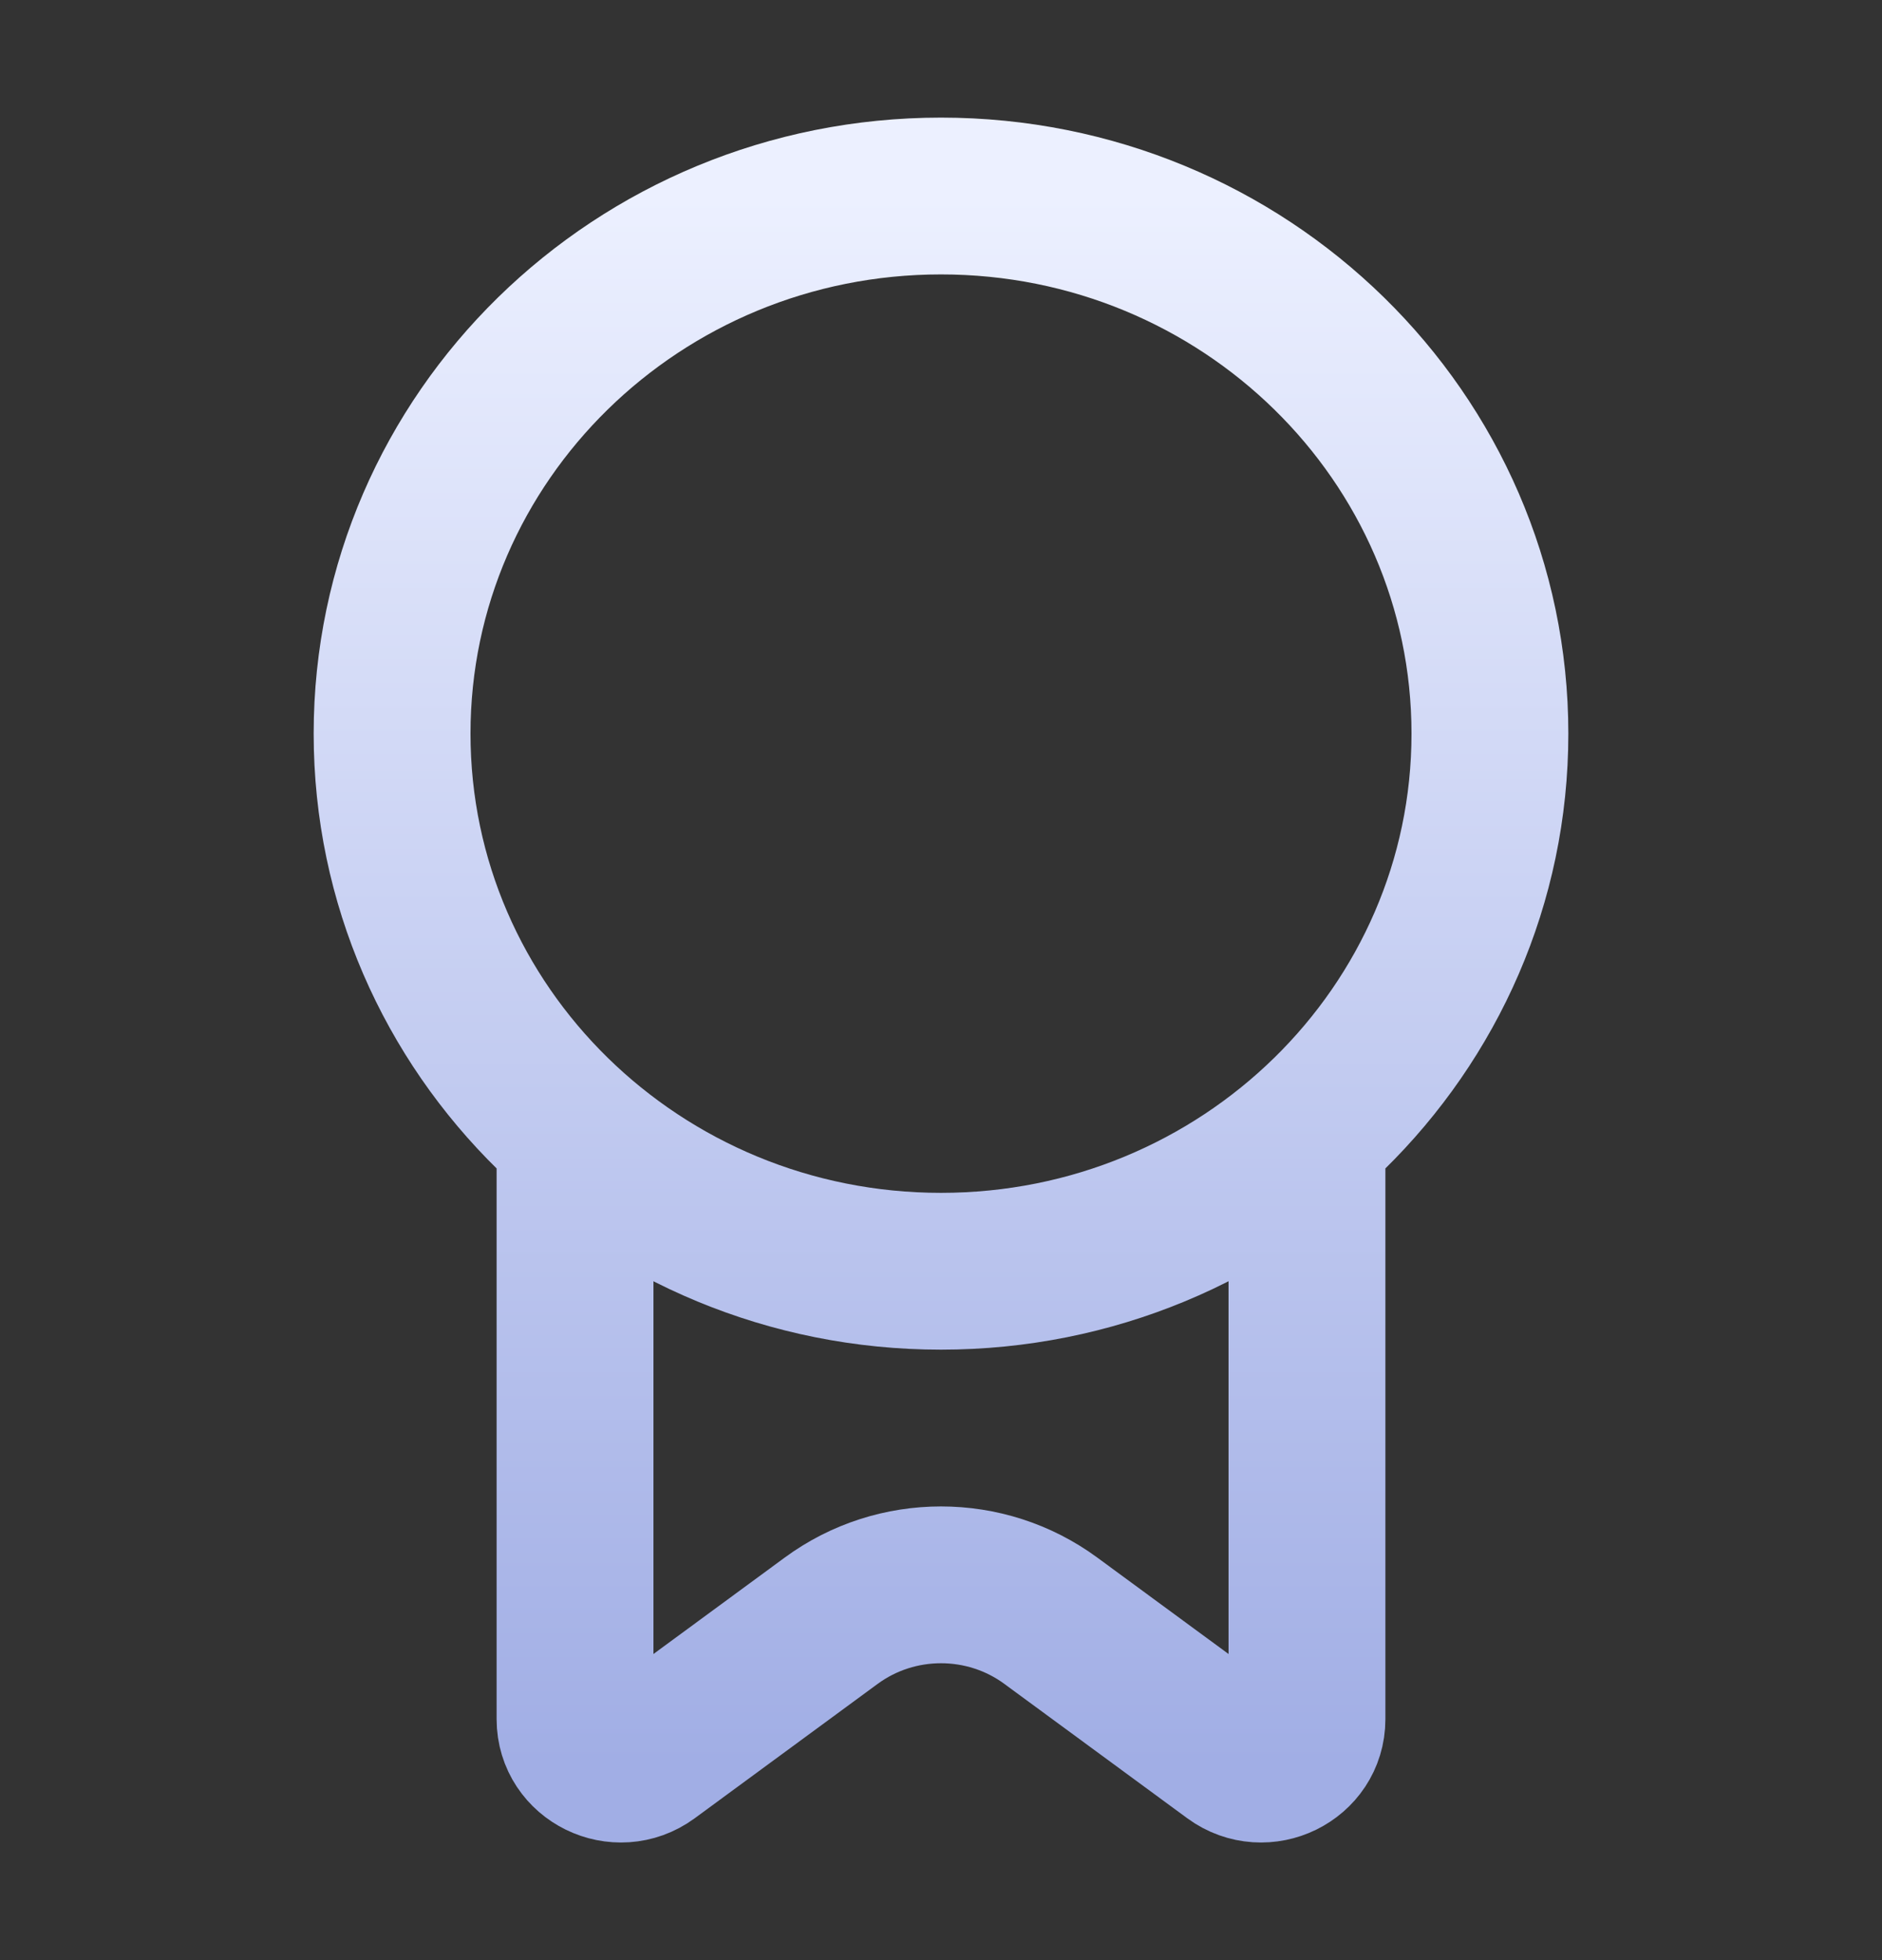 <svg width="24" height="25" viewBox="0 0 24 25" fill="none" xmlns="http://www.w3.org/2000/svg">
<rect x="0" y="0" width="24" height="25" fill="#333333" stroke="none"/>
<path d="M7.333 14.499V21.928C7.333 22.398 7.882 22.667 8.267 22.385L10.6 20.671C11.43 20.061 12.57 20.061 13.4 20.671L15.733 22.385C16.118 22.667 16.667 22.398 16.667 21.928V14.499M19 9.357C19 13.144 15.866 16.214 12 16.214C8.134 16.214 5 13.144 5 9.357C5 5.57 8.134 2.5 12 2.5C15.866 2.5 19 5.57 19 9.357Z" stroke="url(#paint0_linear_370_3372)" stroke-width="2" stroke-linecap="round"/>
<defs>
<linearGradient id="paint0_linear_370_3372" x1="12" y1="22.5" x2="12" y2="2.5" gradientUnits="userSpaceOnUse">
<stop stop-color="#A1AEE5"/>
<stop offset="1" stop-color="#ECF0FF"/>
</linearGradient>
</defs>
</svg>
